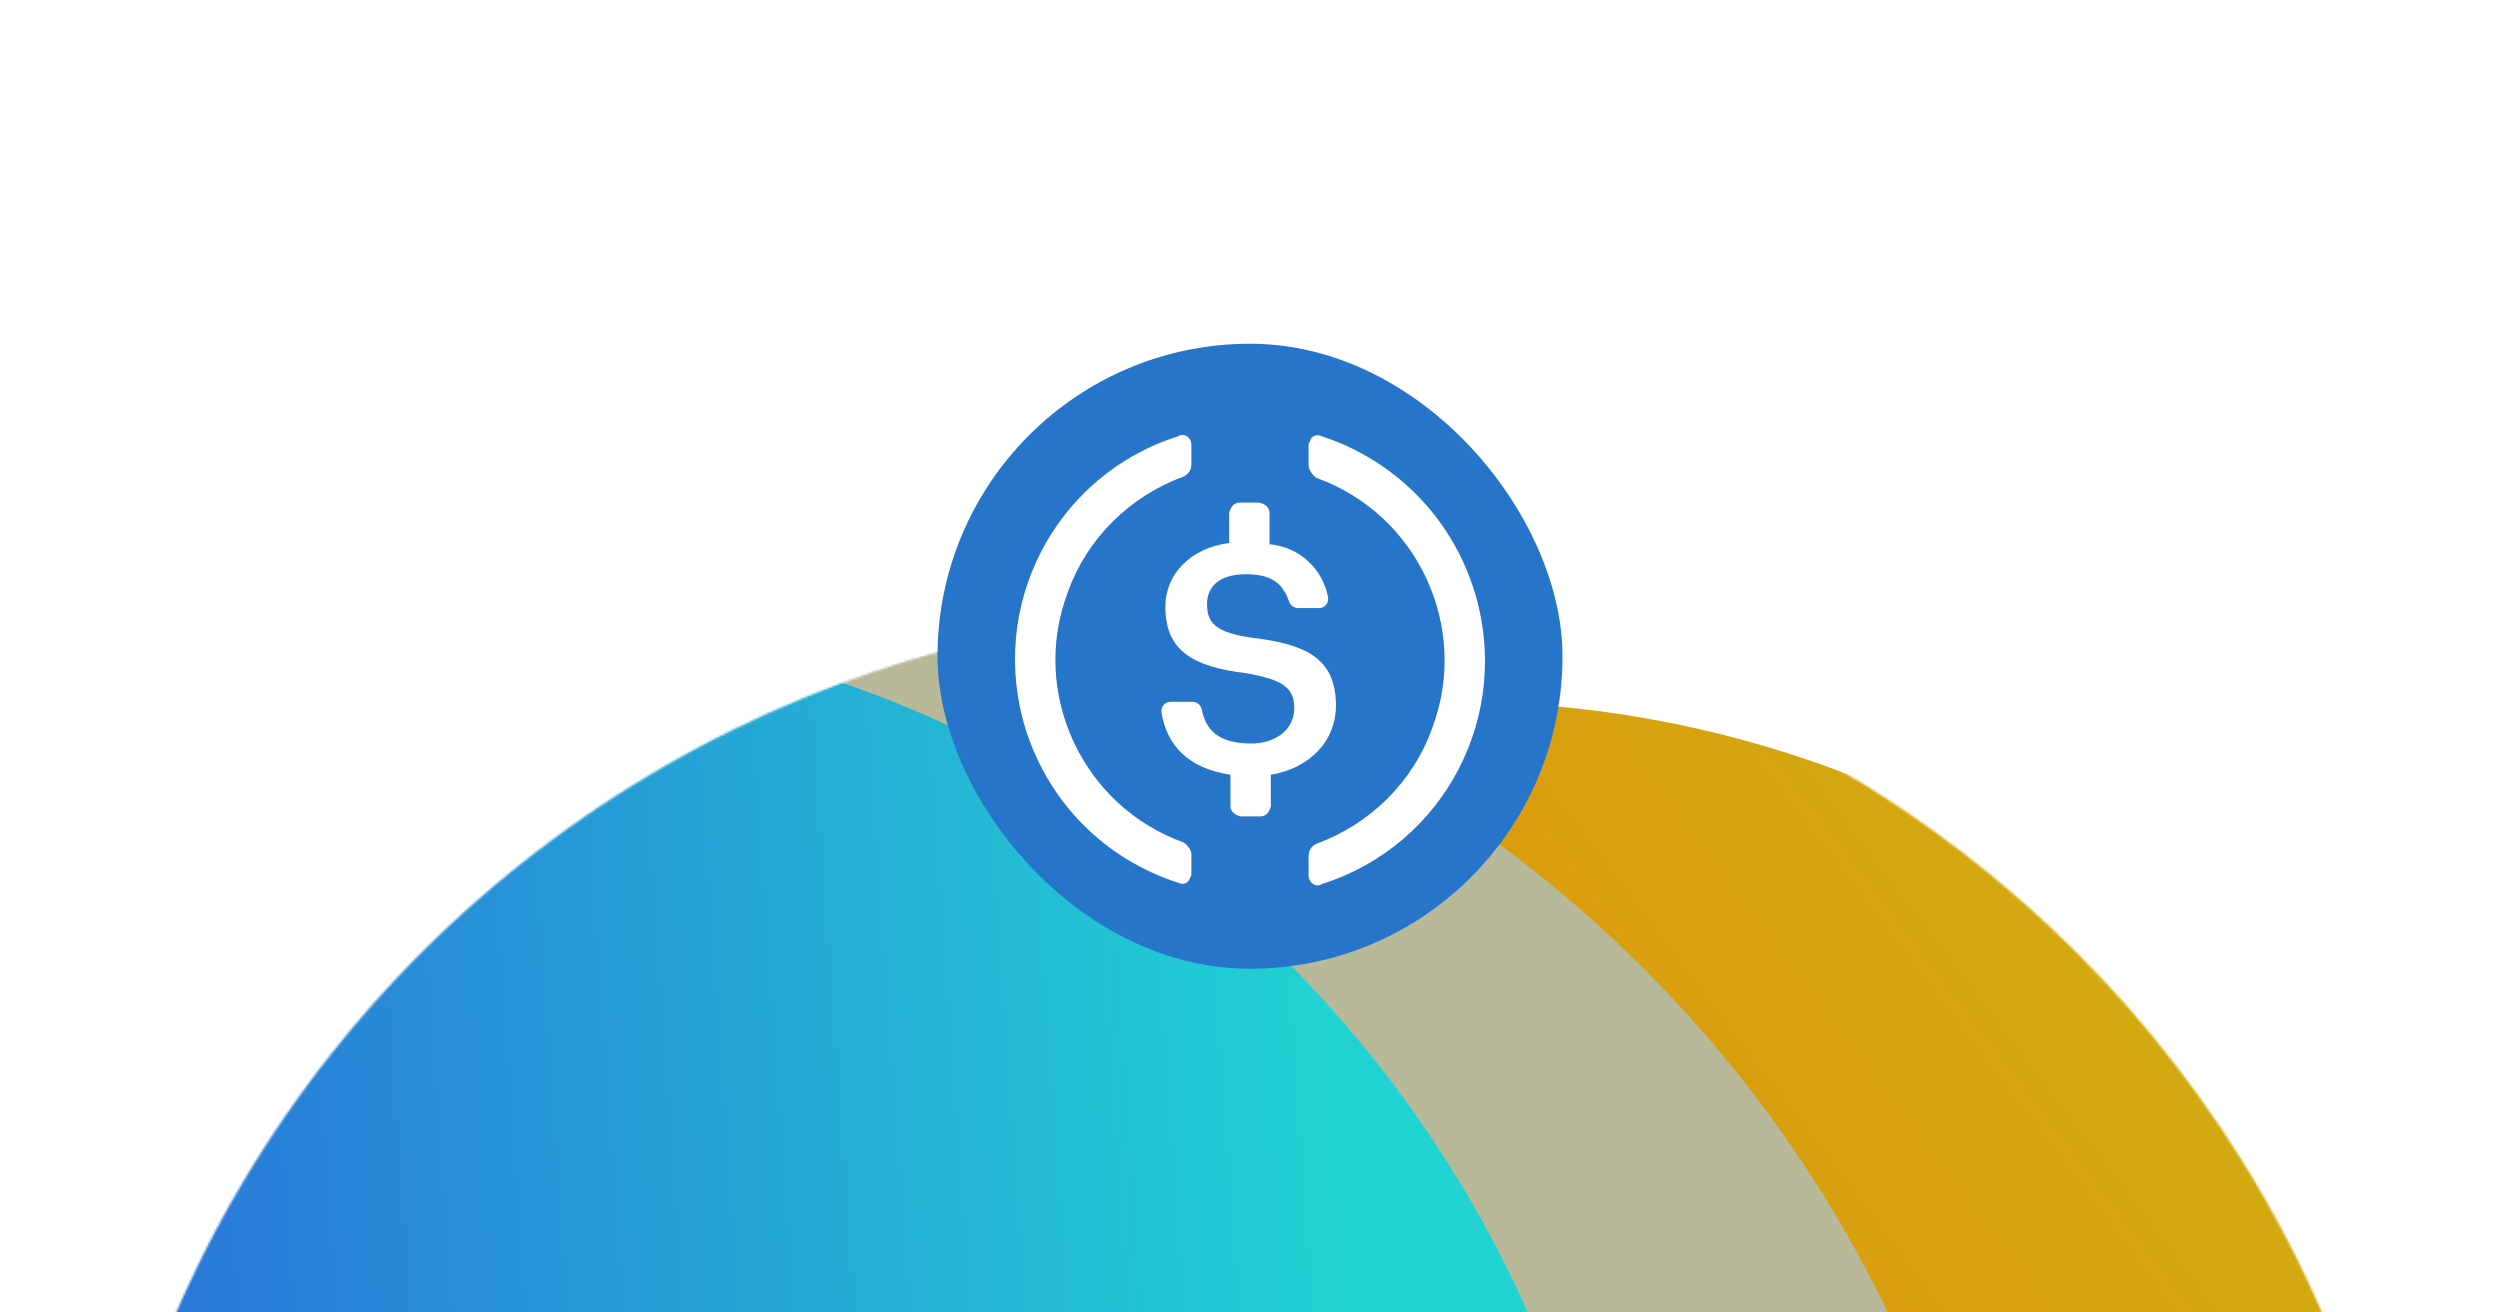 <svg width="1200" height="630" viewBox="0 0 1200 630" fill="none" xmlns="http://www.w3.org/2000/svg">
<g clip-path="url(#clip0_1778_982)">
<g filter="url(#filter0_f_1778_982)">
<mask id="mask0_1778_982" style="mask-type:alpha" maskUnits="userSpaceOnUse" x="37" y="292" width="1125" height="1125">
<circle cx="599.538" cy="854.538" r="561.823" transform="rotate(45 599.538 854.538)" fill="white"/>
</mask>
<g mask="url(#mask0_1778_982)">
<g filter="url(#filter1_d_1778_982)">
<circle cx="699.997" cy="853.578" r="520.613" transform="rotate(45 699.997 853.578)" fill="url(#paint0_linear_1778_982)"/>
<ellipse cx="395.744" cy="853.837" rx="581.344" ry="555.922" transform="rotate(45 395.744 853.837)" fill="#B8B999"/>
<circle cx="220.086" cy="854.499" r="561.823" transform="rotate(45 220.086 854.499)" fill="url(#paint1_linear_1778_982)"/>
</g>
</g>
</g>
<g filter="url(#filter2_d_1778_982)">
<g clip-path="url(#clip1_1778_982)">
<g clip-path="url(#clip2_1778_982)">
<path d="M600 465C683.126 465 750 398.126 750 315C750 231.875 683.126 165 600 165C516.875 165 450 231.875 450 315C450 398.126 516.875 465 600 465Z" fill="#2775CA"/>
<path d="M641.25 338.749C641.25 316.874 628.125 309.374 601.875 306.25C583.125 303.749 579.375 298.75 579.375 289.999C579.375 281.248 585.626 275.624 598.125 275.624C609.375 275.624 615.626 279.374 618.75 288.749C619.376 290.624 621.251 291.874 623.126 291.874H633.125C635.625 291.874 637.5 289.999 637.5 287.5V286.874C635 273.124 623.75 262.499 609.375 261.25V246.25C609.375 243.749 607.5 241.874 604.376 241.249H595.001C592.5 241.249 590.625 243.124 590 246.25V260.624C571.25 263.125 559.376 275.624 559.376 291.25C559.376 311.875 571.875 319.999 598.125 323.125C615.626 326.249 621.251 329.999 621.251 340C621.251 350 612.5 356.875 600.626 356.875C584.375 356.875 578.75 349.999 576.875 340.624C576.251 338.125 574.376 336.874 572.501 336.874H561.875C559.376 336.874 557.501 338.749 557.501 341.249V341.875C560 357.499 570 368.749 590.625 371.875V386.875C590.625 389.374 592.5 391.249 595.625 391.874H605C607.5 391.874 609.375 389.999 610.001 386.875V371.875C628.751 368.749 641.25 355.624 641.25 338.749Z" fill="white"/>
<path d="M568.125 404.374C519.375 386.875 494.375 332.5 512.501 284.374C521.876 258.124 542.501 238.124 568.125 228.749C570.626 227.5 571.875 225.625 571.875 222.499V213.749C571.875 211.249 570.626 209.374 568.125 208.75C567.5 208.75 566.25 208.75 565.625 209.374C506.25 228.124 473.75 291.25 492.5 350.624C503.75 385.624 530.625 412.499 565.625 423.749C568.125 424.999 570.626 423.749 571.25 421.249C571.875 420.625 571.875 419.999 571.875 418.75V409.999C571.875 408.124 570 405.625 568.125 404.374ZM634.376 209.374C631.875 208.124 629.375 209.374 628.751 211.874C628.125 212.5 628.125 213.124 628.125 214.375V223.124C628.125 225.625 630 228.124 631.875 229.375C680.625 246.874 705.626 301.249 687.5 349.375C678.125 375.625 657.5 395.624 631.875 404.999C629.375 406.249 628.125 408.124 628.125 411.25V419.999C628.125 422.5 629.375 424.375 631.875 424.999C632.501 424.999 633.75 424.999 634.376 424.375C693.75 405.625 726.251 342.499 707.501 283.124C696.251 247.499 668.75 220.624 634.376 209.374Z" fill="white"/>
</g>
</g>
</g>
</g>
<defs>
<filter id="filter0_f_1778_982" x="-462.285" y="-207.285" width="2123.65" height="2123.65" filterUnits="userSpaceOnUse" color-interpolation-filters="sRGB">
<feFlood flood-opacity="0" result="BackgroundImageFix"/>
<feBlend mode="normal" in="SourceGraphic" in2="BackgroundImageFix" result="shape"/>
<feGaussianBlur stdDeviation="250" result="effect1_foregroundBlur_1778_982"/>
</filter>
<filter id="filter1_d_1778_982" x="-345.737" y="285.061" width="1570.35" height="1145.55" filterUnits="userSpaceOnUse" color-interpolation-filters="sRGB">
<feFlood flood-opacity="0" result="BackgroundImageFix"/>
<feColorMatrix in="SourceAlpha" type="matrix" values="0 0 0 0 0 0 0 0 0 0 0 0 0 0 0 0 0 0 127 0" result="hardAlpha"/>
<feOffset dy="4"/>
<feGaussianBlur stdDeviation="2"/>
<feComposite in2="hardAlpha" operator="out"/>
<feColorMatrix type="matrix" values="0 0 0 0 0 0 0 0 0 0 0 0 0 0 0 0 0 0 0.25 0"/>
<feBlend mode="normal" in2="BackgroundImageFix" result="effect1_dropShadow_1778_982"/>
<feBlend mode="normal" in="SourceGraphic" in2="effect1_dropShadow_1778_982" result="shape"/>
</filter>
<filter id="filter2_d_1778_982" x="200" y="-85" width="800" height="800" filterUnits="userSpaceOnUse" color-interpolation-filters="sRGB">
<feFlood flood-opacity="0" result="BackgroundImageFix"/>
<feColorMatrix in="SourceAlpha" type="matrix" values="0 0 0 0 0 0 0 0 0 0 0 0 0 0 0 0 0 0 127 0" result="hardAlpha"/>
<feOffset/>
<feGaussianBlur stdDeviation="125"/>
<feComposite in2="hardAlpha" operator="out"/>
<feColorMatrix type="matrix" values="0 0 0 0 0.153 0 0 0 0 0.459 0 0 0 0 0.792 0 0 0 1 0"/>
<feBlend mode="normal" in2="BackgroundImageFix" result="effect1_dropShadow_1778_982"/>
<feBlend mode="normal" in="SourceGraphic" in2="effect1_dropShadow_1778_982" result="shape"/>
</filter>
<linearGradient id="paint0_linear_1778_982" x1="769.21" y1="131.945" x2="576.737" y2="1528.89" gradientUnits="userSpaceOnUse">
<stop stop-color="#CAB914"/>
<stop offset="1" stop-color="#FF5C00"/>
</linearGradient>
<linearGradient id="paint1_linear_1778_982" x1="745.605" y1="384.031" x2="-31.366" y2="1282.12" gradientUnits="userSpaceOnUse">
<stop offset="0.217" stop-color="#21D2D3"/>
<stop offset="0.734" stop-color="#2A70D9"/>
</linearGradient>
<clipPath id="clip0_1778_982">
<rect width="1200" height="630" fill="white"/>
</clipPath>
<clipPath id="clip1_1778_982">
<rect x="450" y="165" width="300" height="300" rx="150" fill="white"/>
</clipPath>
<clipPath id="clip2_1778_982">
<rect width="300" height="300" fill="white" transform="translate(450 165)"/>
</clipPath>
</defs>
</svg>
